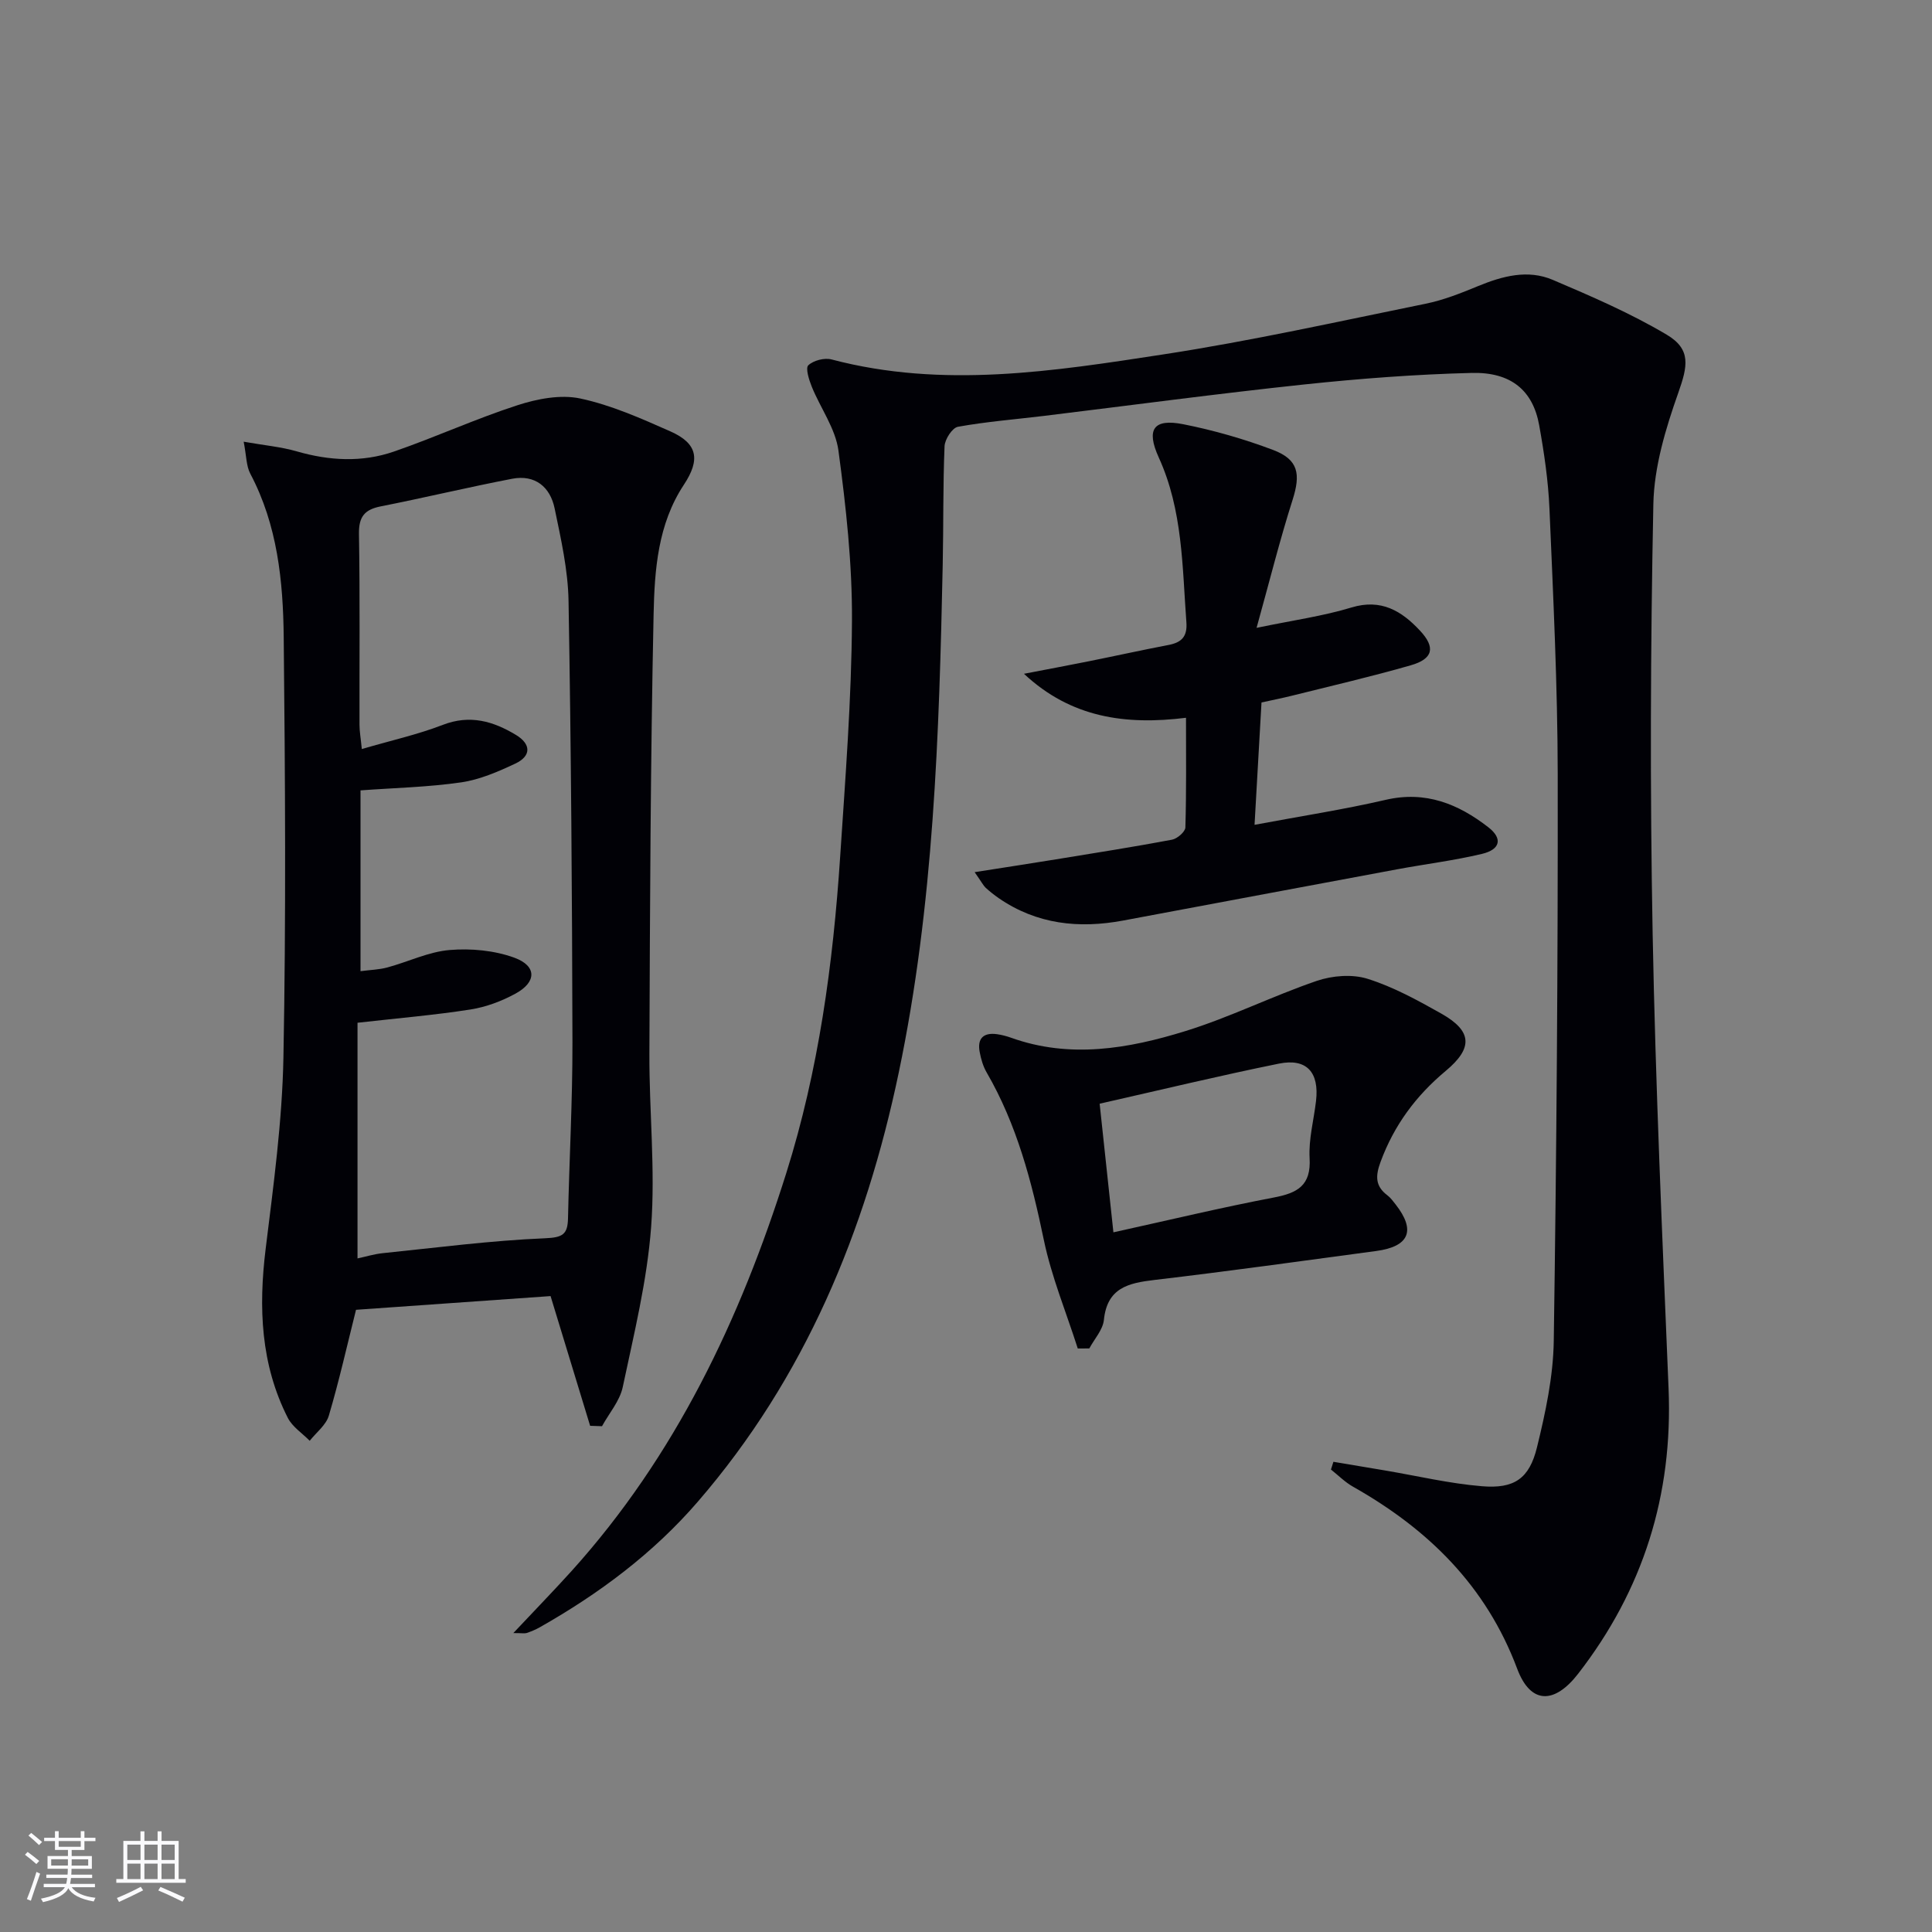 <svg enable-background="new 0 0 400 400" viewBox="0 0 400 400" xmlns="http://www.w3.org/2000/svg"><rect x="0" y="0" width="400" height="400" fill="#808080" stroke="none"/><g fill="#010106"><path d="m106.28 338.11c4.48-4.77 8.35-8.75 12.07-12.86 21.49-23.83 34.89-52.08 44.43-82.34 6.72-21.33 9.7-43.36 11.17-65.59 1.07-16.26 2.35-32.53 2.44-48.81.07-11.74-1.23-23.56-2.8-35.22-.61-4.56-3.71-8.77-5.51-13.2-.58-1.43-1.35-3.87-.73-4.46 1.07-1.01 3.35-1.6 4.82-1.21 23.04 6.08 45.98 2.44 68.78-1.06 18.18-2.79 36.18-6.81 54.22-10.48 3.71-.75 7.31-2.19 10.83-3.64 5.07-2.09 10.31-3.5 15.48-1.3 8.03 3.42 16.11 6.91 23.59 11.35 5.14 3.05 4.33 6.56 2.4 12.04-2.61 7.38-5 15.29-5.16 23.02-.6 29.61-.7 59.25-.15 88.86.59 31.44 2.01 62.86 3.3 94.28.91 22.02-5.24 41.66-18.73 59.05-4.9 6.32-9.84 6.35-12.61-1.04-6.45-17.2-18.46-28.92-34-37.7-1.66-.94-3.05-2.35-4.56-3.55.17-.53.34-1.07.51-1.6 3.56.6 7.11 1.19 10.67 1.79 6.7 1.13 13.36 2.72 20.11 3.27 6.67.55 9.77-1.58 11.36-8.03 1.77-7.22 3.37-14.68 3.48-22.06.58-39.13.87-78.27.82-117.41-.03-18.29-.93-36.59-1.71-54.87-.25-5.79-1.1-11.59-2.13-17.31-1.29-7.16-5.79-11.02-13.96-10.82-11.58.29-23.18 1.17-34.7 2.39-17.99 1.91-35.93 4.32-53.89 6.51-5.94.72-11.92 1.19-17.79 2.25-1.17.21-2.71 2.59-2.77 4.03-.34 8.15-.21 16.32-.38 24.48-.74 35.26-1.84 70.51-9.1 105.18-6.88 32.85-19.41 63.19-41.64 88.9-9.24 10.69-20.43 19.02-32.68 25.96-.86.49-1.79.87-2.73 1.19-.44.13-.95.01-2.75.01z"/><path d="m122.18 295.2c-2.68-8.8-5.36-17.59-8.19-26.86-13.25.94-26.89 1.9-40.28 2.84-1.89 7.54-3.52 14.8-5.63 21.92-.58 1.95-2.6 3.48-3.96 5.2-1.54-1.57-3.58-2.88-4.53-4.74-5.63-11.08-6.08-22.85-4.59-34.99 1.62-13.17 3.43-26.41 3.68-39.64.55-28.98.36-57.98.06-86.97-.12-11.64-1.29-23.25-6.92-33.89-.85-1.61-.79-3.69-1.37-6.62 4.31.76 7.74 1.06 10.99 2 6.75 1.95 13.52 2.32 20.12.04 8.6-2.97 16.92-6.79 25.57-9.59 4.1-1.33 8.92-2.26 12.99-1.4 6.43 1.37 12.62 4.13 18.69 6.82 5.63 2.5 6.23 5.82 2.78 11.04-5.4 8.16-6.07 17.63-6.27 26.84-.64 30.29-.75 60.6-.87 90.9-.05 11.98 1.25 24.02.36 35.92-.83 11.15-3.56 22.18-5.88 33.17-.61 2.87-2.82 5.4-4.29 8.09-.82-.03-1.64-.06-2.46-.08zm-47.54-94.13c2.05-.27 3.87-.31 5.56-.77 4.32-1.17 8.52-3.24 12.88-3.61 4.42-.37 9.27.08 13.41 1.59 4.67 1.71 4.63 5.03.27 7.42-2.86 1.57-6.11 2.79-9.33 3.3-7.48 1.17-15.04 1.8-23.41 2.75v48.79c1.66-.35 3.4-.89 5.18-1.08 11.21-1.15 22.4-2.62 33.64-3.09 3.68-.15 4.69-.81 4.76-4.15.26-12.14.94-24.28.92-36.42-.07-30.47-.28-60.93-.81-91.39-.11-6.4-1.57-12.83-2.88-19.15-.92-4.45-4.05-7.04-8.78-6.14-9.1 1.75-18.12 3.92-27.22 5.72-3.36.66-4.57 2.15-4.51 5.71.22 13.16.08 26.32.11 39.49 0 1.4.26 2.79.48 5.04 6.04-1.77 11.55-2.99 16.76-5 5.62-2.18 10.45-.76 15.14 2.07 3.17 1.91 3.22 4.38-.15 5.96-3.56 1.67-7.34 3.31-11.18 3.87-6.82.99-13.76 1.14-20.84 1.66z"/><path d="m201.79 180.57c6.33-.99 11.58-1.8 16.83-2.65 8.02-1.31 16.05-2.57 24.03-4.07 1.08-.2 2.74-1.63 2.77-2.54.22-7.45.13-14.91.13-22.7-12.53 1.55-23.81 0-33.55-9.11 4.44-.86 8.89-1.68 13.32-2.57 5.53-1.11 11.04-2.33 16.58-3.39 2.71-.51 3.95-1.72 3.73-4.69-.86-11.55-.74-23.21-5.72-34.13-2.68-5.89-1.05-8.11 5.11-6.88 6.3 1.25 12.56 3.05 18.57 5.32 5.25 1.99 5.73 4.98 4.02 10.35-2.65 8.32-4.76 16.81-7.45 26.48 7.54-1.57 13.74-2.42 19.66-4.22 6.14-1.86 10.37.73 14.14 4.76 3.32 3.53 2.75 5.89-1.9 7.22-8.12 2.33-16.37 4.24-24.58 6.29-1.93.48-3.88.87-6.3 1.4-.47 8.2-.93 16.41-1.44 25.33 9.61-1.8 18.45-3.16 27.14-5.17 8.27-1.92 15.04.84 21.27 5.68 2.99 2.32 2.5 4.6-1.33 5.51-5.8 1.38-11.75 2.11-17.61 3.2-18.9 3.51-37.79 7.07-56.68 10.6-9.16 1.71-17.88.79-25.76-4.64-.95-.66-1.87-1.39-2.72-2.17-.46-.44-.75-1.05-2.26-3.21z"/><path d="m223.14 279.19c-2.39-7.49-5.44-14.84-7.03-22.49-2.51-12.11-5.59-23.89-11.84-34.67-.73-1.26-1.16-2.75-1.43-4.19-.55-2.82.75-4.12 3.6-3.72.98.14 1.96.4 2.89.73 12.21 4.38 24.31 2.27 36.08-1.37 9.25-2.86 18.03-7.26 27.21-10.4 3.23-1.1 7.34-1.43 10.52-.43 5.32 1.67 10.36 4.44 15.26 7.2 6.38 3.6 6.65 7.1.91 11.88-6.16 5.14-10.68 11.24-13.47 18.8-1.08 2.92-1.15 5.03 1.42 6.96.65.49 1.15 1.2 1.67 1.85 4.24 5.41 2.88 8.74-4.02 9.67-15.29 2.05-30.57 4.19-45.89 5.99-5.44.64-9.79 1.64-10.47 8.27-.21 2.05-1.97 3.95-3.02 5.91-.8-.01-1.59 0-2.39.01zm7.38-24.05c11.59-2.55 22.35-5.14 33.22-7.21 4.9-.93 7.73-2.48 7.4-8.16-.22-3.9.87-7.88 1.33-11.83.69-5.92-1.93-8.89-7.67-7.73-12.28 2.49-24.48 5.44-37.13 8.3.95 8.9 1.86 17.42 2.85 26.63z"/></g><path d="m5.17 384 .55-.58c.85.61 1.65 1.24 2.4 1.87l-.59.64c-.83-.73-1.62-1.38-2.36-1.93m1.22 9.53-.82-.34c.71-1.76 1.37-3.64 1.98-5.63.24.13.5.25.76.36-.6 1.67-1.24 3.54-1.92 5.61m-.5-13.5.57-.54c.56.44 1.31 1.06 2.26 1.87l-.64.64c-.68-.66-1.41-1.32-2.19-1.97m3.25.46h2.24v-1.36h.77v1.36h4.57v-1.36h.76v1.36h2.28v.69h-2.28v1.84h-2.64v1.26h4.18v2.64h-4.21c0 .45-.02.86-.05 1.21h4.32v.69h-4.38c-.04.34-.1.75-.19 1.22h5.15v.69h-4.82c.87 1.19 2.51 1.92 4.93 2.19-.17.32-.3.57-.37.76-2.77-.49-4.52-1.41-5.26-2.76-.56 1.26-2.3 2.23-5.24 2.9-.12-.24-.26-.48-.43-.72 2.73-.55 4.38-1.34 4.96-2.38h-4.38v-.69h4.65c.1-.38.17-.79.21-1.22h-4.32v-.69h4.4c.03-.34.05-.75.05-1.21h-4.2v-2.64h4.23v-1.26h-2.69v-1.84h-2.24zm1.46 4.46v1.29h3.45c.01-.4.02-.57.01-.53v-.32-.45h-3.46zm1.55-2.59h4.57v-1.19h-4.57zm6.11 2.59h-3.42v.77c-.01.19-.01.37-.02.53h3.44z" fill="#fafafc"/><path d="m32.63 379.16h.82v1.98h3.54v7.89h1.46v.78h-14.37v-.78h1.46v-7.89h3.54v-1.98h.82v1.98h2.73zm-3.49 11.48.5.73c-1.61.82-3.28 1.63-5 2.41-.13-.27-.28-.55-.44-.82 1.75-.72 3.4-1.49 4.94-2.32m-2.78-5.55h2.73v-3.18h-2.73zm0 3.95h2.73v-3.2h-2.73zm3.54-3.95h2.73v-3.18h-2.73zm0 3.95h2.73v-3.2h-2.73zm7.89 4.68c-1.84-.92-3.51-1.7-5.02-2.32l.45-.73c1.89.8 3.57 1.55 5.04 2.23zm-1.62-11.81h-2.73v3.18h2.73zm-2.73 7.13h2.73v-3.2h-2.73z" fill="#fafafc"/></svg>
